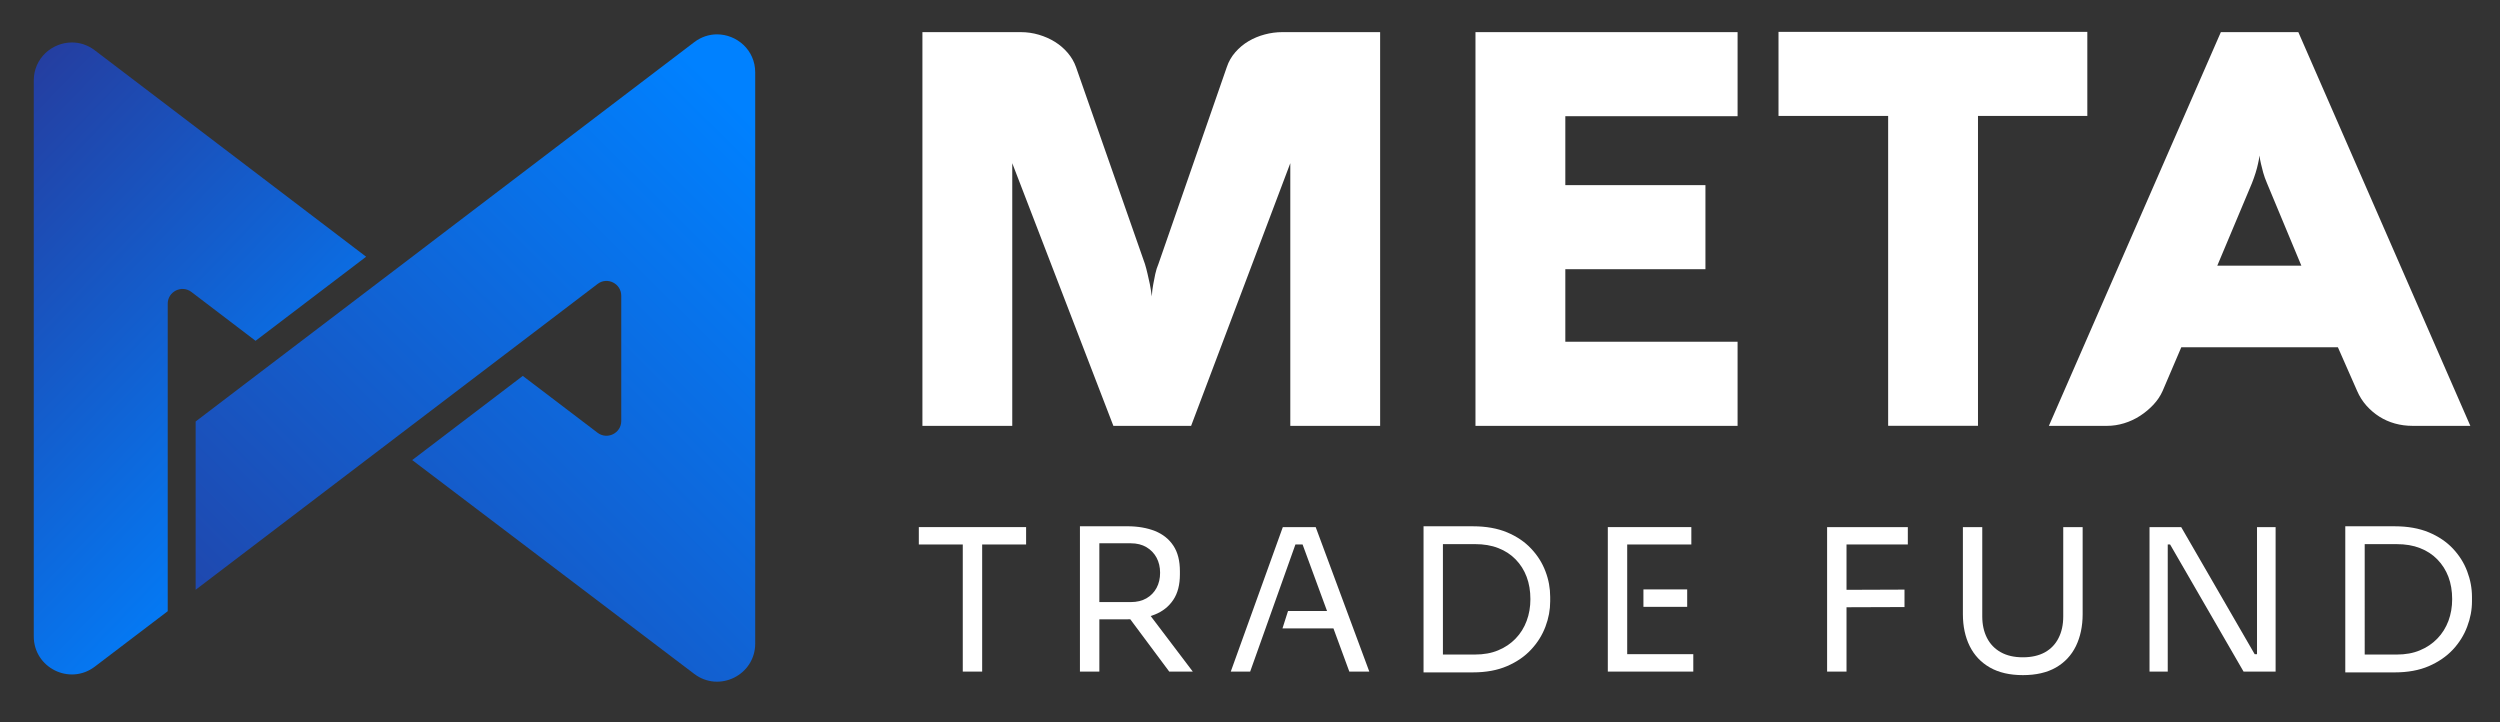 <?xml version="1.0" encoding="utf-8"?>
<!-- Generator: Adobe Illustrator 16.0.0, SVG Export Plug-In . SVG Version: 6.00 Build 0)  -->
<!DOCTYPE svg PUBLIC "-//W3C//DTD SVG 1.1//EN" "http://www.w3.org/Graphics/SVG/1.1/DTD/svg11.dtd">
<svg version="1.1" id="Layer_1" xmlns="http://www.w3.org/2000/svg" xmlns:xlink="http://www.w3.org/1999/xlink" x="0px" y="0px"
	 width="300px" height="86.66px" viewBox="0 0 300 86.66" enable-background="new 0 0 300 86.66" xml:space="preserve">
<rect x="0" y="0" width="300" height="86.66" fill="#333333" stroke="none"/>
<linearGradient id="SVGID_1_" gradientUnits="userSpaceOnUse" x1="239.059" y1="-273.674" x2="319.704" y2="-350.959" gradientTransform="matrix(1 0 0 -1 -256 -258.34)">
	<stop  offset="0" style="stop-color:#2A3492"/>
	<stop  offset="0.67" style="stop-color:#0081FF"/>
	<stop  offset="1" style="stop-color:#0081FF"/>
</linearGradient>
<path fill="url(#SVGID_1_)" d="M4.052,9.663v66.702c0,3.775,4.321,5.912,7.32,3.635l8.754-6.656V36.447
	c0-1.462,1.681-2.295,2.842-1.413l7.699,5.863l13.268-10.09L11.372,6.034c-0.85-0.647-1.805-0.938-2.739-0.938
	C6.271,5.095,4.052,6.961,4.052,9.663"/>
<linearGradient id="SVGID_2_" gradientUnits="userSpaceOnUse" x1="271.329" y1="-365.211" x2="395.875" y2="-239.769" gradientTransform="matrix(1 0 0 -1 -256 -258.34)">
	<stop  offset="0" style="stop-color:#2A3492"/>
	<stop  offset="0.67" style="stop-color:#0081FF"/>
	<stop  offset="1" style="stop-color:#0081FF"/>
</linearGradient>
<path fill="url(#SVGID_2_)" d="M83.306,5.062L52.523,28.479l-2.674,2.039l-20.33,15.46l-2.669,2.033l-3.372,2.567v20.194
	l12.842-9.771l2.669-2.032l24.316-18.499l8.404-6.394c1.161-0.893,2.842-0.05,2.842,1.412v15.031c0,1.463-1.681,2.295-2.842,1.412
	l-8.973-6.822L49.463,55.208l33.842,25.657c2.998,2.281,7.32,0.14,7.32-3.637V8.686c0-2.697-2.22-4.563-4.581-4.563
	C85.111,4.123,84.155,4.415,83.306,5.062"/>
<g>
	<polygon fill="#FFFFFF" points="123.132,63.252 123.132,65.338 117.859,65.338 117.859,80.591 115.533,80.591 115.533,65.338 
		110.259,65.338 110.259,63.252 	"/>
	<path fill="#FFFFFF" d="M138.081,73.922c0.172-0.05,0.338-0.113,0.5-0.177c0.946-0.377,1.68-0.966,2.208-1.753
		c0.535-0.792,0.799-1.818,0.799-3.064v-0.384c0-1.248-0.259-2.272-0.783-3.06c-0.523-0.793-1.259-1.381-2.209-1.764
		c-0.949-0.375-2.062-0.568-3.325-0.568h-5.679v17.438h2.33v-6.272h3.35c0.122,0,0.24,0,0.357-0.008l4.677,6.28h2.826
		L138.081,73.922z M131.921,72.251v-7.056h3.775c0.73,0,1.353,0.156,1.875,0.465c0.525,0.309,0.927,0.73,1.216,1.259
		c0.284,0.529,0.425,1.136,0.425,1.815c0,0.683-0.142,1.289-0.425,1.817c-0.289,0.534-0.69,0.945-1.216,1.249
		c-0.522,0.299-1.146,0.449-1.875,0.449L131.921,72.251L131.921,72.251z"/>
	<polygon fill="#FFFFFF" points="164.316,80.591 161.918,80.591 160.014,75.411 153.896,75.411 154.563,73.32 159.244,73.32 
		156.311,65.338 155.45,65.338 152.609,73.32 151.865,75.411 150.02,80.591 147.692,80.591 153.938,63.252 157.883,63.252 	"/>
	<path fill="#FFFFFF" d="M185.455,68.561c-0.381-1.01-0.953-1.92-1.725-2.732c-0.764-0.817-1.728-1.464-2.883-1.949
		c-1.156-0.479-2.518-0.725-4.084-0.725h-5.938v17.531h5.938c1.566,0,2.928-0.252,4.084-0.752c1.155-0.498,2.119-1.158,2.883-1.981
		c0.771-0.823,1.344-1.743,1.725-2.757c0.383-1.01,0.568-2.021,0.568-3.041v-0.521C186.023,70.588,185.838,69.564,185.455,68.561
		 M183.197,74.509c-0.299,0.808-0.738,1.513-1.315,2.11c-0.577,0.604-1.272,1.076-2.091,1.415c-0.813,0.343-1.743,0.51-2.792,0.51
		h-3.849V65.295h3.849c1.049,0,1.979,0.155,2.792,0.475c0.816,0.313,1.514,0.769,2.091,1.365c0.577,0.594,1.017,1.289,1.315,2.086
		c0.305,0.803,0.451,1.694,0.451,2.674C183.648,72.831,183.502,73.702,183.197,74.509"/>
	<rect x="197.212" y="70.729" fill="#FFFFFF" width="5.25" height="2.092"/>
	<polygon fill="#FFFFFF" points="203.195,78.5 203.195,80.591 192.938,80.591 192.938,63.252 202.961,63.252 202.961,65.338 
		195.264,65.338 195.264,78.5 	"/>
	<polygon fill="#FFFFFF" points="221.582,65.338 221.582,70.779 228.54,70.753 228.54,72.846 221.582,72.87 221.582,80.591 
		219.252,80.591 219.252,63.252 228.939,63.252 228.939,65.338 	"/>
	<path fill="#FFFFFF" d="M247.589,63.252v10.732c0,0.983-0.188,1.842-0.56,2.574c-0.371,0.741-0.915,1.311-1.635,1.717
		c-0.727,0.399-1.607,0.601-2.649,0.601c-1.05,0-1.935-0.204-2.663-0.616c-0.727-0.41-1.277-0.984-1.65-1.723
		c-0.371-0.734-0.56-1.588-0.56-2.553V63.252h-2.325v10.449c0,1.453,0.273,2.732,0.818,3.834c0.549,1.102,1.355,1.958,2.423,2.566
		c1.067,0.61,2.392,0.914,3.957,0.914c1.581,0,2.903-0.304,3.967-0.914c1.058-0.608,1.858-1.466,2.397-2.566
		c0.533-1.102,0.809-2.381,0.809-3.834V63.252H247.589z"/>
	<polygon fill="#FFFFFF" points="270.841,63.252 270.841,78.5 270.559,78.5 261.744,63.252 257.943,63.252 257.943,80.591 
		260.129,80.591 260.129,65.338 260.412,65.338 269.227,80.591 273.073,80.591 273.073,63.252 	"/>
	<path fill="#FFFFFF" d="M281.434,80.686h2.33V63.154h-2.33V80.686z M296.063,68.561c-0.377-1.01-0.953-1.92-1.717-2.732
		c-0.77-0.817-1.732-1.465-2.89-1.949c-1.155-0.479-2.517-0.725-4.084-0.725h-4.083v2.142h4.318c1.047,0,1.978,0.155,2.789,0.474
		c0.818,0.313,1.515,0.77,2.092,1.366c0.578,0.593,1.019,1.288,1.322,2.087c0.299,0.803,0.45,1.694,0.45,2.672
		c0,0.938-0.151,1.809-0.45,2.615c-0.305,0.809-0.744,1.514-1.322,2.11c-0.577,0.603-1.272,1.077-2.092,1.415
		c-0.813,0.344-1.742,0.51-2.789,0.51h-4.318v2.141h4.083c1.567,0,2.929-0.25,4.084-0.748c1.155-0.502,2.12-1.162,2.89-1.984
		c0.764-0.823,1.34-1.743,1.717-2.758c0.385-1.008,0.574-2.021,0.574-3.041v-0.52C296.637,70.588,296.445,69.564,296.063,68.561"/>
</g>
<g>
	<path fill="#FFFFFF" d="M165.617,51.102h-10.781V19.583l-11.902,31.519h-9.33l-12.133-31.519v31.519H110.69V3.856h11.803
		c0.747,0,1.472,0.105,2.176,0.313c0.703,0.209,1.346,0.495,1.928,0.857c0.583,0.363,1.093,0.803,1.533,1.319
		c0.439,0.517,0.769,1.083,0.989,1.698l8.275,23.639c0.109,0.352,0.214,0.748,0.313,1.187c0.099,0.44,0.192,0.857,0.28,1.253
		c0.087,0.461,0.165,0.945,0.231,1.451c0.021-0.483,0.077-0.957,0.165-1.418c0.066-0.396,0.148-0.818,0.248-1.269
		c0.099-0.45,0.225-0.852,0.379-1.204l8.209-23.639c0.219-0.66,0.561-1.253,1.022-1.781c0.461-0.527,0.989-0.967,1.583-1.318
		c0.594-0.351,1.242-0.621,1.945-0.808c0.703-0.187,1.405-0.28,2.109-0.28h11.737L165.617,51.102L165.617,51.102z"/>
	<path fill="#FFFFFF" d="M208.51,51.102h-31.453V3.856h31.453v10.089h-20.672v8.275h16.814v10.088h-16.814v8.704h20.672V51.102z"/>
	<path fill="#FFFFFF" d="M213.421,13.912V3.823h37.058v10.088h-13.121V51.1h-10.78V13.912H213.421z"/>
	<path fill="#FFFFFF" d="M266.502,3.856h9.298l20.64,47.246h-6.957c-0.726,0-1.424-0.094-2.094-0.281
		c-0.67-0.187-1.291-0.461-1.863-0.823c-0.57-0.362-1.088-0.802-1.549-1.317c-0.461-0.518-0.836-1.104-1.121-1.766l-2.309-5.242
		h-18.792l-2.241,5.242c-0.265,0.594-0.633,1.145-1.104,1.648c-0.474,0.506-1.005,0.951-1.599,1.336
		c-0.595,0.385-1.231,0.682-1.912,0.89c-0.683,0.209-1.363,0.313-2.045,0.313h-6.989L266.502,3.856z M266.074,31.88h10.088
		l-4.121-9.891c-0.197-0.461-0.352-0.89-0.461-1.286s-0.198-0.747-0.266-1.055c-0.088-0.352-0.143-0.681-0.164-0.989
		c-0.045,0.308-0.109,0.649-0.197,1.022c-0.064,0.308-0.159,0.66-0.28,1.055s-0.271,0.813-0.444,1.253L266.074,31.88z"/>
</g>
</svg>
